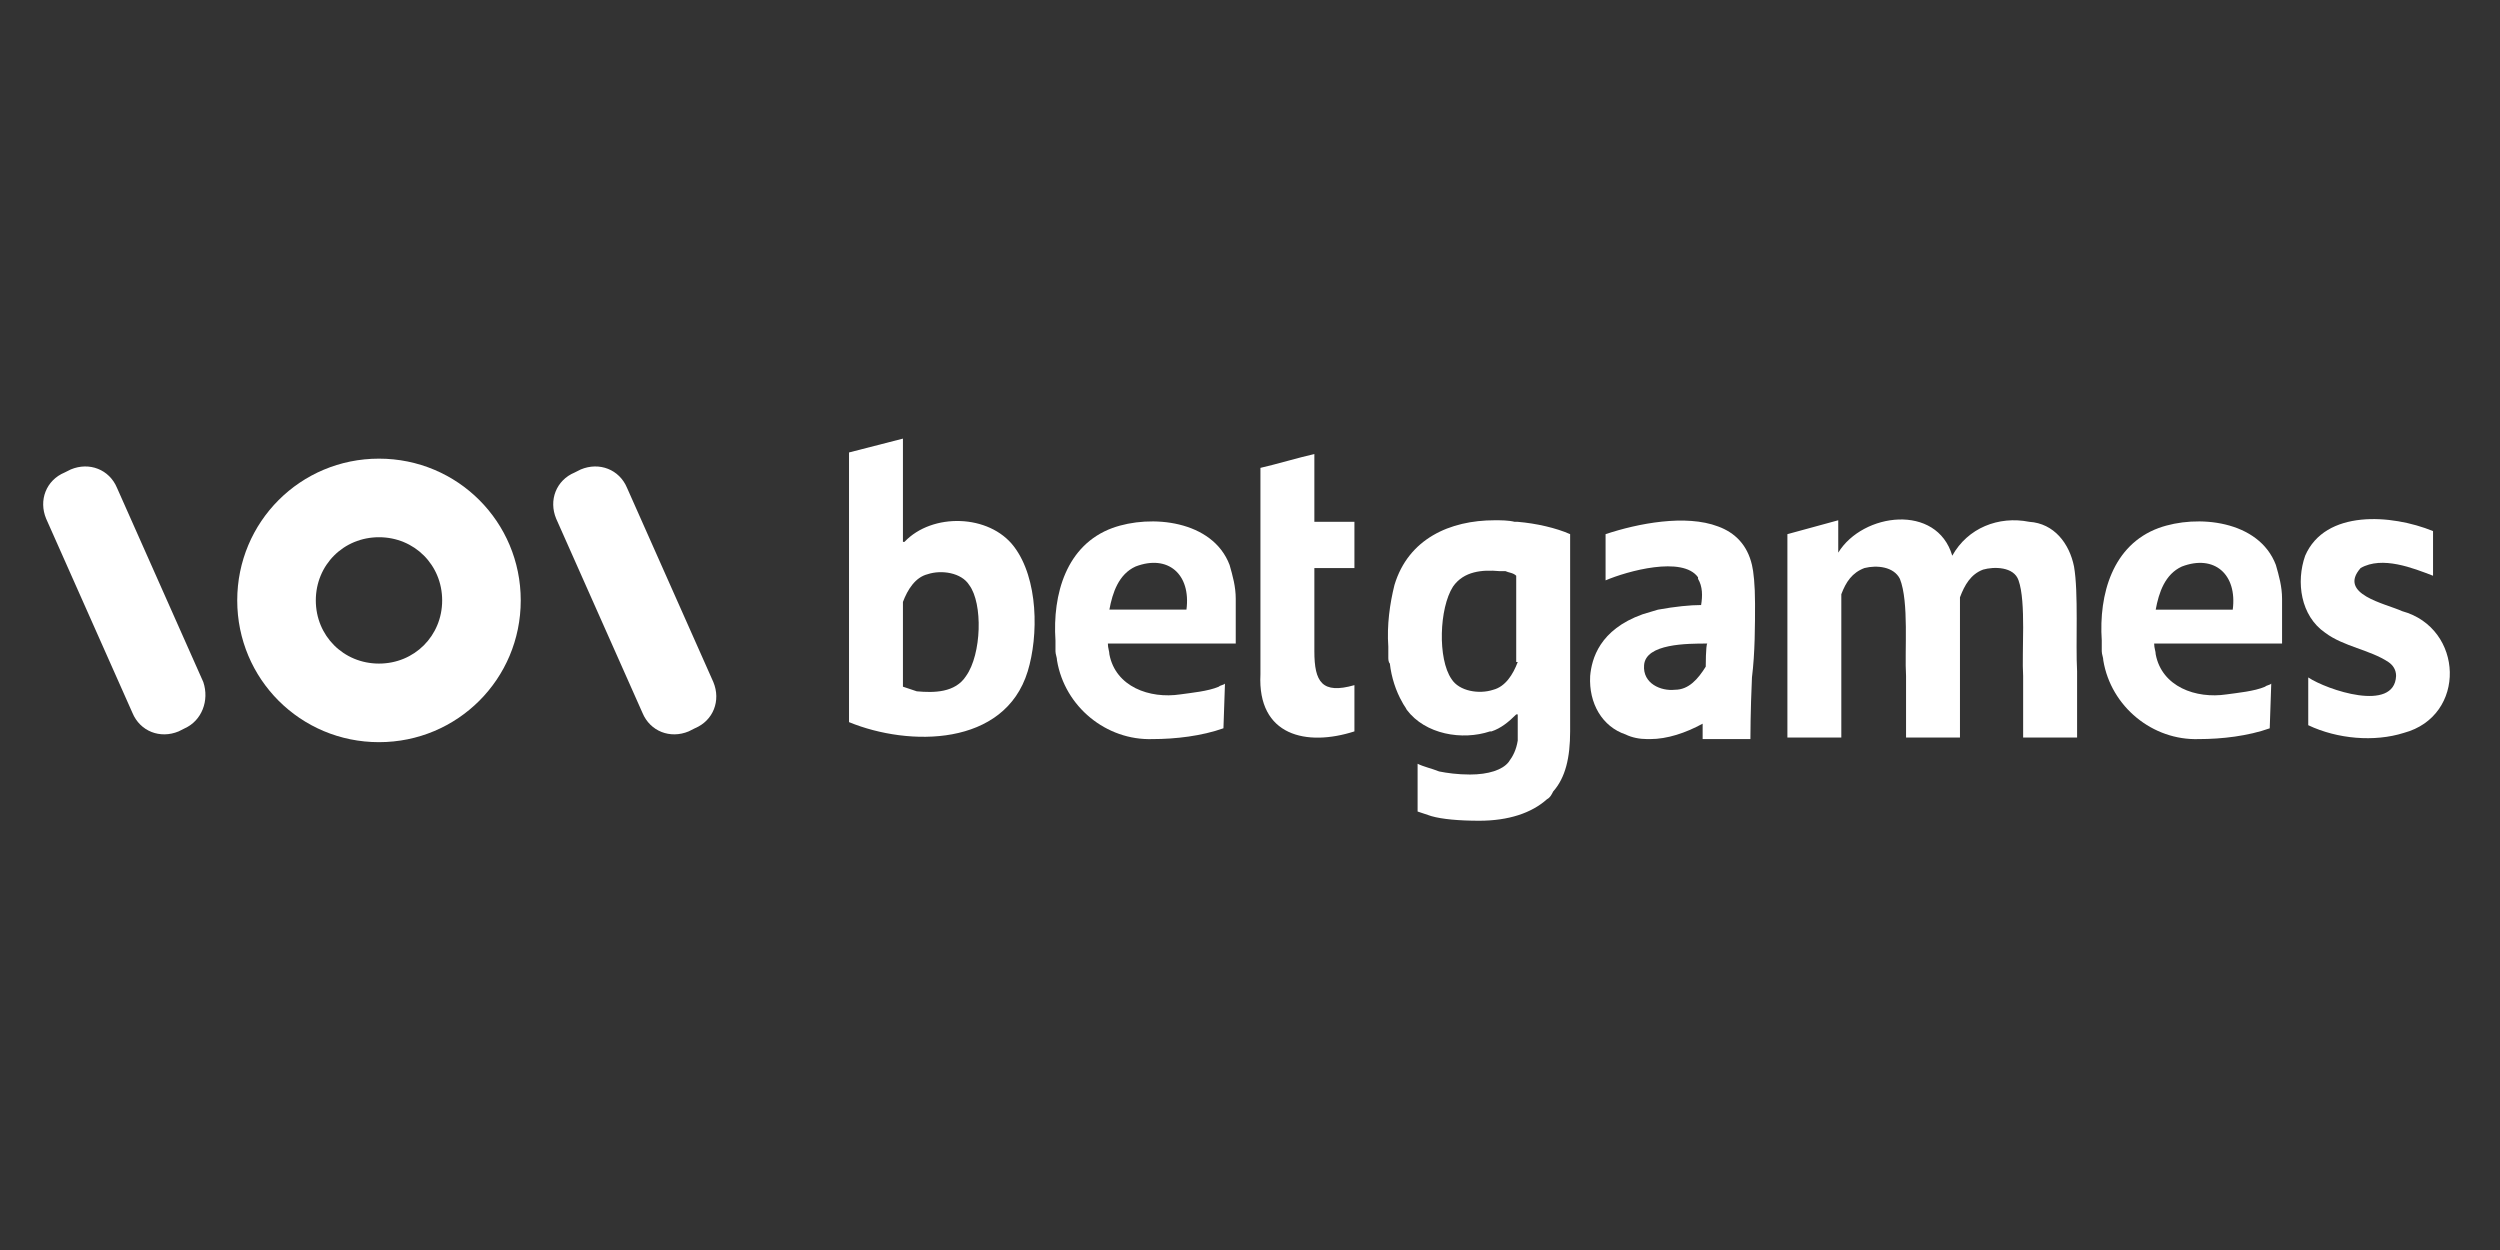 <svg width="74" height="37" viewBox="0 0 74 37" fill="none" xmlns="http://www.w3.org/2000/svg">
<rect x="0" y="0" width="74" height="37" fill="#333333" stroke="none"/>
<path d="M36.259 20.235C36.214 20.28 36.122 20.28 36.077 20.326C35.758 20.463 35.256 20.508 34.937 20.554C34.024 20.691 33.021 20.326 32.838 19.368C32.838 19.277 32.793 19.186 32.793 19.049H36.578V17.726C36.578 17.361 36.487 17.042 36.396 16.723C35.894 15.4 34.07 15.218 32.93 15.628C31.561 16.13 31.151 17.589 31.242 18.958C31.242 19.003 31.242 19.049 31.242 19.095C31.242 19.14 31.242 19.186 31.242 19.277C31.242 19.368 31.288 19.459 31.288 19.551C31.516 20.919 32.747 21.922 34.115 21.877C34.8 21.877 35.575 21.785 36.214 21.557L36.259 20.235ZM33.614 16.768C34.572 16.403 35.256 16.996 35.119 18.045H32.838C32.93 17.544 33.112 16.996 33.614 16.768Z" fill="white"/>
<path d="M30.011 16.175C29.281 15.218 27.594 15.172 26.773 16.039H26.727C26.727 15.4 26.727 12.983 26.727 12.983L25.131 13.393C25.131 13.393 25.131 19.551 25.131 21.375C26.909 22.105 29.737 22.105 30.421 19.87C30.741 18.821 30.741 17.133 30.011 16.175ZM28.597 20.007C28.278 20.509 27.639 20.509 27.137 20.463C27.001 20.417 26.864 20.372 26.727 20.326C26.727 19.688 26.727 18.456 26.727 17.817C26.864 17.453 27.092 17.088 27.457 16.997C27.867 16.86 28.46 16.951 28.688 17.316C29.099 17.863 29.053 19.368 28.597 20.007Z" fill="white"/>
<path d="M40.091 20.28C39.133 20.554 38.905 20.189 38.905 19.277C38.905 18.638 38.905 17.407 38.905 16.814C39.179 16.814 39.68 16.814 40.091 16.814V15.446C39.68 15.446 39.224 15.446 38.905 15.446C38.905 14.99 38.905 13.895 38.905 13.439C38.495 13.53 37.719 13.758 37.309 13.849C37.309 14.214 37.309 19.186 37.309 19.961C37.217 21.785 38.677 22.105 40.091 21.649V20.28Z" fill="white"/>
<path d="M61.482 19.87V21.831H59.885V20.007C59.84 19.323 59.977 17.818 59.749 17.179C59.612 16.769 59.019 16.769 58.7 16.86C58.335 16.997 58.152 17.316 58.015 17.681V21.831H56.419V20.007C56.373 19.277 56.51 17.818 56.237 17.134C56.054 16.769 55.552 16.723 55.188 16.814C54.823 16.951 54.64 17.225 54.503 17.59V21.831H52.907V15.811L54.412 15.4V16.358C55.142 15.172 57.331 14.899 57.787 16.449C58.243 15.628 59.156 15.264 60.068 15.446C60.798 15.492 61.254 16.084 61.391 16.769C61.527 17.544 61.436 19.049 61.482 19.87Z" fill="white"/>
<path d="M44.925 15.446C44.88 15.446 44.88 15.446 44.834 15.446C44.652 15.4 44.424 15.4 44.241 15.4C42.918 15.4 41.687 15.948 41.276 17.316C41.14 17.863 41.048 18.502 41.094 19.14C41.094 19.186 41.094 19.232 41.094 19.277C41.094 19.323 41.094 19.414 41.094 19.46C41.094 19.505 41.094 19.596 41.14 19.642C41.185 20.053 41.322 20.463 41.505 20.782C41.55 20.874 41.596 20.919 41.641 21.011C42.189 21.74 43.283 21.923 44.104 21.649H44.15C44.424 21.558 44.652 21.375 44.88 21.147H44.925V21.923C44.88 22.196 44.788 22.379 44.652 22.561C44.469 22.789 44.059 22.926 43.511 22.926C43.147 22.926 42.827 22.881 42.599 22.835C42.371 22.744 42.143 22.698 41.961 22.607V24.021C42.097 24.066 42.234 24.112 42.371 24.158C42.69 24.249 43.192 24.294 43.785 24.294C44.652 24.294 45.336 24.066 45.792 23.656C45.883 23.61 45.929 23.519 45.974 23.428C46.339 23.017 46.476 22.424 46.476 21.649V15.811C46.066 15.628 45.473 15.492 44.925 15.446ZM44.925 19.596C44.788 19.961 44.56 20.326 44.196 20.418C43.785 20.554 43.192 20.463 42.964 20.098C42.553 19.505 42.599 18 43.01 17.362C43.329 16.905 43.876 16.86 44.378 16.905C44.424 16.905 44.469 16.905 44.469 16.905C44.515 16.905 44.515 16.905 44.56 16.905C44.652 16.951 44.788 16.951 44.88 17.042V19.596H44.925Z" fill="white"/>
<path d="M71.106 18.091C70.604 17.863 69.19 17.59 69.875 16.814C70.513 16.449 71.425 16.814 72.018 17.042V15.72C70.787 15.218 68.826 15.081 68.233 16.449C67.959 17.225 68.096 18.228 68.826 18.73C69.373 19.14 70.148 19.232 70.696 19.596C70.832 19.688 70.924 19.824 70.924 20.007C70.878 21.102 68.871 20.417 68.324 20.052V21.466C69.19 21.877 70.285 21.968 71.152 21.694C73.022 21.193 72.93 18.593 71.106 18.091Z" fill="white"/>
<path d="M67.229 20.235C67.184 20.281 67.093 20.281 67.047 20.326C66.728 20.463 66.226 20.509 65.907 20.554C64.995 20.691 63.991 20.326 63.809 19.369C63.809 19.277 63.763 19.186 63.763 19.049H67.549V17.727C67.549 17.362 67.457 17.042 67.366 16.723C66.865 15.4 65.04 15.218 63.9 15.628C62.532 16.13 62.121 17.59 62.212 18.958C62.212 19.004 62.212 19.049 62.212 19.095C62.212 19.14 62.212 19.186 62.212 19.277C62.212 19.369 62.258 19.46 62.258 19.551C62.486 20.919 63.718 21.923 65.086 21.877C65.77 21.877 66.545 21.786 67.184 21.558L67.229 20.235ZM64.584 16.769C65.542 16.404 66.226 16.997 66.089 18.046H63.809C63.9 17.544 64.082 16.997 64.584 16.769Z" fill="white"/>
<path d="M51.949 17.863C51.949 17.316 51.904 16.905 51.858 16.723C51.721 16.13 51.356 15.765 50.855 15.583C49.897 15.218 48.483 15.492 47.525 15.811V17.179C48.164 16.905 49.806 16.449 50.262 17.088C50.262 17.088 50.262 17.088 50.262 17.134C50.398 17.361 50.398 17.635 50.353 17.909C50.034 17.909 49.578 17.954 49.076 18.046C48.939 18.091 48.757 18.137 48.62 18.183C47.343 18.639 47.114 19.505 47.069 20.007C47.023 20.828 47.434 21.512 48.118 21.74C48.3 21.831 48.529 21.877 48.757 21.877C48.802 21.877 48.802 21.877 48.848 21.877C49.349 21.877 49.897 21.695 50.398 21.421V21.877C50.763 21.877 51.812 21.877 51.812 21.877C51.812 21.877 51.812 21.056 51.858 20.052C51.949 19.323 51.949 18.502 51.949 17.863ZM50.49 19.733C50.262 20.098 49.988 20.417 49.578 20.417C49.167 20.463 48.62 20.235 48.665 19.688C48.711 19.049 49.942 19.049 50.535 19.049C50.49 19.095 50.49 19.733 50.49 19.733Z" fill="white"/>
<path d="M15.414 17.772C15.414 20.098 13.544 21.968 11.218 21.968C8.892 21.968 7.022 20.098 7.022 17.772C7.022 15.446 8.892 13.576 11.218 13.576C13.544 13.576 15.414 15.446 15.414 17.772ZM11.218 15.902C10.169 15.902 9.348 16.723 9.348 17.772C9.348 18.821 10.169 19.642 11.218 19.642C12.267 19.642 13.088 18.821 13.088 17.772C13.088 16.723 12.267 15.902 11.218 15.902Z" fill="white"/>
<path d="M5.471 21.557L5.288 21.649C4.741 21.877 4.148 21.649 3.92 21.101L1.366 15.354C1.138 14.807 1.366 14.214 1.913 13.986L2.096 13.895C2.643 13.667 3.236 13.895 3.464 14.442L6.018 20.189C6.201 20.736 5.973 21.329 5.471 21.557Z" fill="white"/>
<path d="M20.568 21.557L20.385 21.649C19.838 21.877 19.245 21.649 19.017 21.101L16.463 15.354C16.235 14.807 16.463 14.214 17.01 13.986L17.192 13.895C17.74 13.667 18.333 13.895 18.561 14.442L21.115 20.189C21.343 20.736 21.115 21.329 20.568 21.557Z" fill="white"/>
</svg>

